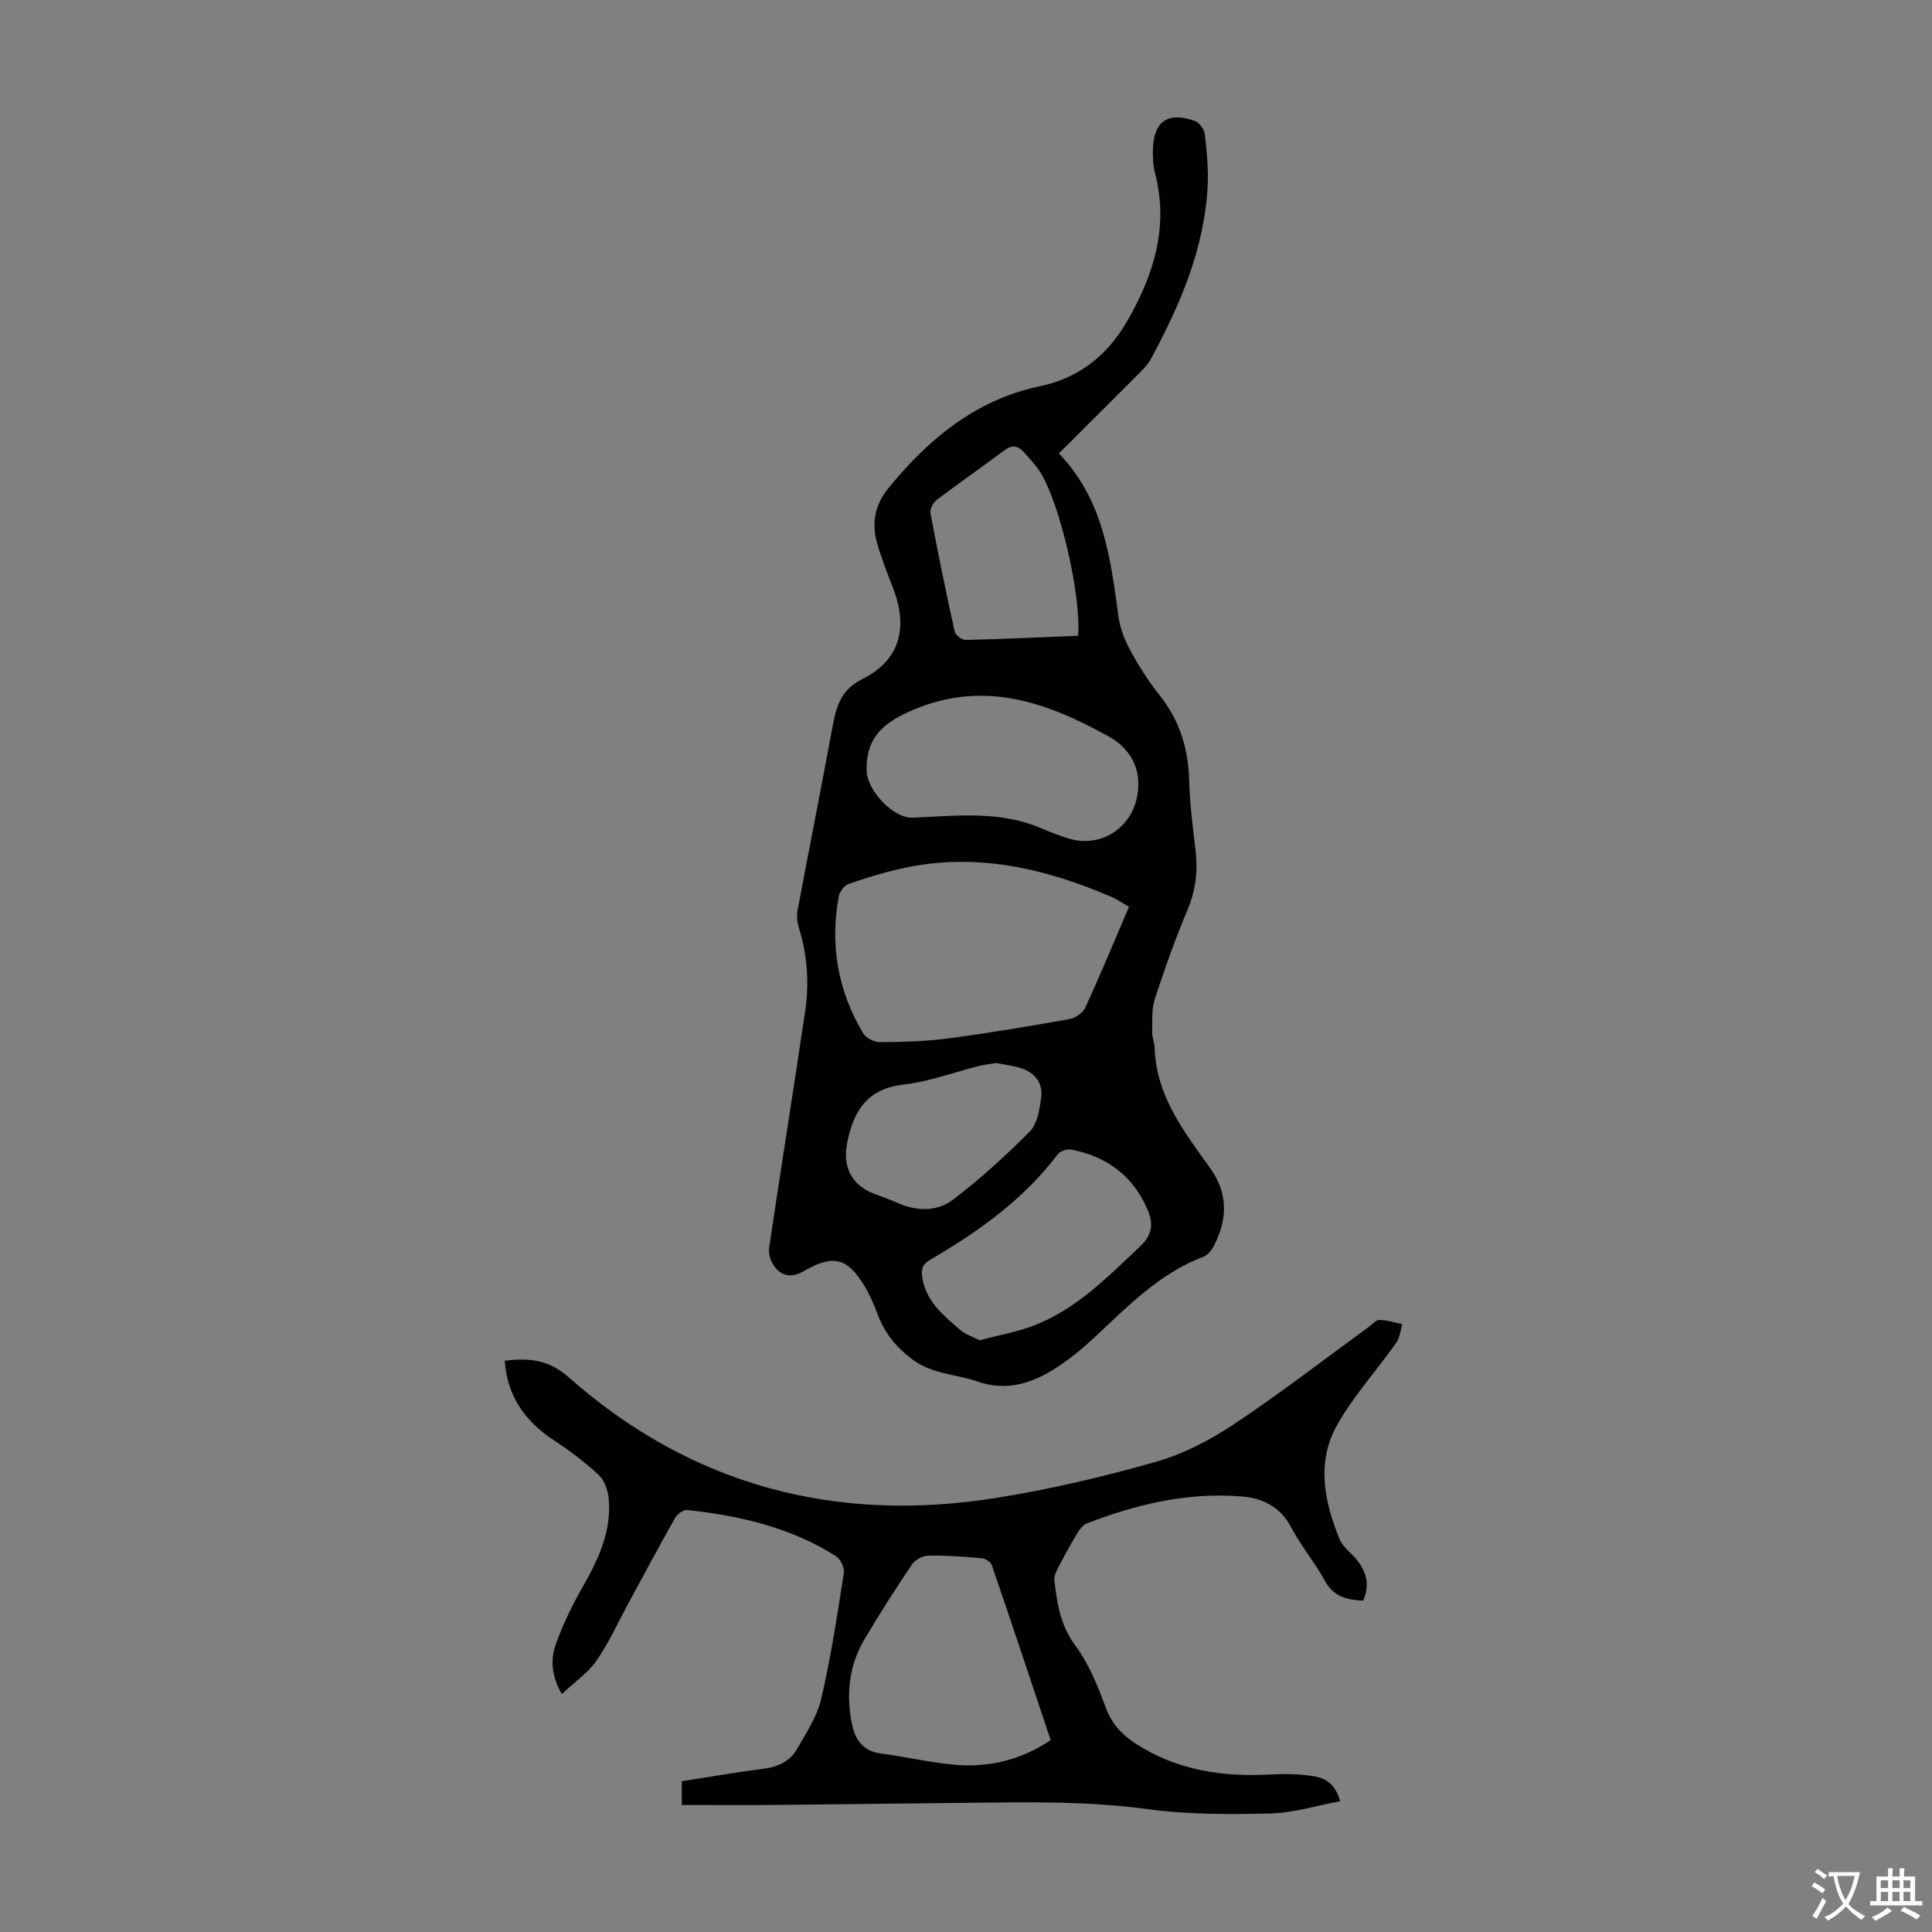 <svg enable-background="new 0 0 400 400" viewBox="0 0 400 400" xmlns="http://www.w3.org/2000/svg"><rect x="0" y="0" width="400" height="400" fill="#808080" stroke="none"/><path d="m219.23 93.87c9.22 9.6 10.69 21.64 12.32 33.67.33 2.44 1.28 4.92 2.46 7.1 1.75 3.23 3.75 6.39 6.04 9.26 4.14 5.2 5.98 11.01 6.15 17.61.13 4.8.73 9.59 1.31 14.37.52 4.3.1 8.32-1.61 12.4-2.56 6.07-4.77 12.3-6.81 18.56-.69 2.11-.5 4.54-.54 6.83-.02 1.1.47 2.2.51 3.31.31 9.89 6.06 17.3 11.45 24.81 3.71 5.16 3.66 10.37 1 15.79-.51 1.03-1.37 2.25-2.36 2.62-9.2 3.47-15.77 10.4-22.73 16.86-2.45 2.27-5.07 4.42-7.87 6.22-4.95 3.17-10.22 4.82-16.2 2.74-4.47-1.56-9.36-1.47-13.48-4.59-3.37-2.55-5.74-5.46-7.18-9.34-.74-1.98-1.58-3.96-2.67-5.77-3.53-5.88-6.49-6.68-12.43-3.23-2.45 1.42-4.55 1.35-6.22-.83-.77-1.01-1.32-2.63-1.14-3.86 2.42-16.35 5.05-32.67 7.47-49.02.86-5.8.47-11.59-1.29-17.25-.35-1.13-.51-2.46-.29-3.61 2.38-12.73 4.92-25.43 7.27-38.17.77-4.14 1.71-7.55 6.15-9.76 7.67-3.82 9.56-10.47 6.39-18.74-1.2-3.12-2.45-6.24-3.35-9.45-1.16-4.1-.44-7.92 2.35-11.33 8.33-10.2 18.11-18.32 31.35-21.1 8.16-1.71 13.99-6.42 18.01-13.36 5.51-9.5 8.77-19.57 5.84-30.77-.39-1.49-.46-3.11-.44-4.66.09-6.03 3.02-8.15 8.71-6.13.92.33 1.93 1.73 2.04 2.74.41 3.64.79 7.33.58 10.97-.72 12.91-5.75 24.47-11.79 35.65-.57 1.05-1.46 1.96-2.32 2.82-5.43 5.45-10.91 10.89-16.68 16.64zm14.51 93.88c-1.4-.81-2.4-1.54-3.51-2.01-14.01-6.04-28.41-9.36-43.68-5.9-3.68.83-7.32 1.93-10.89 3.18-.88.31-1.83 1.61-2.01 2.59-1.84 10.07-.19 19.59 5.09 28.36.58.97 2.26 1.81 3.42 1.8 4.69-.04 9.41-.15 14.05-.76 8.41-1.11 16.78-2.52 25.13-4 1.23-.22 2.82-1.25 3.32-2.33 3.13-6.79 5.99-13.7 9.08-20.93zm1.93-25.34c.09-4.03-2.1-7.69-6.02-9.87-13.14-7.32-26.5-12.03-41.66-5.1-5.77 2.64-8.74 5.86-8.56 12.2.12 4.01 5.51 9.82 9.53 9.65 8.92-.37 17.88-1.5 26.48 2.13 1.95.83 3.93 1.63 5.96 2.23 7.22 2.12 14.26-3.14 14.27-11.24zm-32.84 115.08c4.1-1.1 7.88-1.74 11.37-3.11 8.75-3.43 15.19-10.05 21.87-16.35 2.45-2.31 2.78-4.59 1.58-7.44-2.97-7.07-8.41-11.11-15.8-12.58-.88-.17-2.34.29-2.86.97-7.09 9.41-16.46 16.03-26.46 21.88-1.68.98-1.87 2.06-1.55 3.84.86 4.85 4.38 7.67 7.75 10.59 1.15 1 2.73 1.49 4.1 2.2zm20.37-145.86c.72-8.18-3.78-27.54-7.85-33.9-.95-1.49-2.19-2.8-3.38-4.12-1.19-1.33-2.43-1.58-4.04-.37-4.63 3.48-9.4 6.77-14.01 10.27-.73.55-1.44 1.9-1.28 2.72 1.54 8.21 3.21 16.39 5.02 24.55.16.73 1.52 1.73 2.3 1.71 7.68-.18 15.35-.54 23.24-.86zm-16.93 88.45c-1.17.2-2.39.32-3.56.61-5.19 1.3-10.31 3.25-15.58 3.85-7.61.86-10.43 5.46-11.74 12.11-.95 4.85.85 8.64 5.41 10.43 1.66.65 3.36 1.22 4.99 1.95 3.98 1.78 8.22 1.87 11.52-.65 5.64-4.29 10.92-9.11 15.92-14.14 1.53-1.54 1.97-4.45 2.32-6.82.46-3.15-1.24-5.37-4.28-6.31-1.6-.49-3.27-.68-5-1.03z" fill="#010100"/><path d="m104.5 281.72c4.97-.58 9-.3 13.22 3.42 25.41 22.43 55.25 30.3 88.5 24.99 11.11-1.77 22.15-4.37 32.99-7.44 5.68-1.61 11.22-4.47 16.17-7.76 9.59-6.37 18.71-13.44 28.03-20.22.72-.53 1.48-1.45 2.2-1.43 1.58.03 3.15.55 4.72.87-.4 1.3-.49 2.8-1.24 3.85-4.05 5.72-8.85 11-12.27 17.06-4.32 7.67-2.65 15.87.54 23.64.68 1.66 2.46 2.85 3.63 4.34 1.91 2.44 2.67 5.13 1.23 8.36-3.23-.16-6.06-.73-7.91-4.11-2.09-3.82-4.95-7.21-6.98-11.05-2.26-4.28-5.87-6.06-10.27-6.42-11.15-.9-21.77 1.6-32.07 5.61-.89.34-1.6 1.43-2.13 2.32-1.37 2.28-2.64 4.62-3.86 6.98-.39.76-.8 1.69-.7 2.49.56 4.75 1.22 9.29 4.33 13.46 2.79 3.75 4.63 8.33 6.27 12.78 1.25 3.41 3.36 5.68 6.24 7.55 8.55 5.52 18 6.94 27.95 6.37 2.77-.16 5.6-.09 8.35.28 2.56.34 4.97 1.32 6.02 5.27-4.91.91-9.65 2.41-14.42 2.53-8.48.2-17.07.24-25.45-.9-12.73-1.73-25.43-1.43-38.17-1.3-12.87.13-25.73.31-38.6.43-6.46.06-12.93.01-19.66.01 0-1.42 0-3.02 0-4.91 5.62-.87 11.23-1.87 16.87-2.58 3-.38 5.5-1.51 6.96-4.06 1.93-3.36 4.19-6.78 5.05-10.47 1.99-8.58 3.31-17.32 4.67-26.03.17-1.07-.72-2.88-1.66-3.48-9.37-5.93-19.89-8.37-30.76-9.54-.79-.09-2.07.83-2.51 1.62-3.35 5.92-6.54 11.93-9.79 17.91-2.13 3.92-3.97 8.04-6.51 11.68-1.78 2.55-4.53 4.42-7.16 6.89-2.22-3.82-2.34-7.24-1.23-10.35 1.49-4.16 3.47-8.2 5.67-12.05 3.22-5.63 5.85-11.39 5.27-18.03-.15-1.73-.89-3.83-2.11-4.96-2.84-2.65-6-5.01-9.25-7.15-5.94-3.92-9.66-9.07-10.17-16.47zm113.03 78.55c-4.06-12.15-8.07-24.21-12.19-36.24-.23-.66-1.36-1.36-2.13-1.42-3.67-.32-7.36-.6-11.03-.53-1.15.02-2.71.86-3.36 1.81-3.43 5.09-6.75 10.27-9.87 15.56-3.25 5.52-3.81 11.59-2.5 17.77.66 3.13 2.4 5.38 6 5.84 5.09.65 10.11 1.86 15.21 2.31 7.06.62 13.72-.96 19.87-5.1z" fill="#010100"/><g fill="#fcfbfa"><path d="m377.9 391.2c-.2.3-.4.5-.6.8-.7-.6-1.4-1-2.2-1.5.2-.3.4-.5.5-.8.6.4 1.4.8 2.3 1.5zm-1.8 6.1c-.2-.2-.5-.4-.9-.6.4-.6.8-1.2 1.2-1.9s.7-1.3.9-1.9c.3.3.5.5.8.7-.7 1.3-1.4 2.6-2 3.7zm2.2-9c-.3.3-.5.5-.6.8-.6-.6-1.3-1.1-2-1.5.3-.3.5-.5.6-.7.6.5 1.3.9 2 1.4zm.3.2v-.9h2 4.5c-.3 1.3-.6 2.5-1 3.6s-.9 2.1-1.4 3c.4.5 1 1 1.6 1.4s1.2.8 1.9 1.1c-.3.2-.5.4-.8.8-.4-.3-1-.7-1.6-1.2s-1.2-1.1-1.6-1.6c-.5.6-1.1 1.1-1.7 1.6s-1.4.9-2.1 1.4c-.1-.3-.3-.5-.7-.8.6-.2 1.2-.5 1.9-1s1.4-1.1 2-1.8c-.5-.8-.9-1.6-1.2-2.5s-.6-2-.8-3.2c-.4.1-.7.1-1 .1zm2.5 2.7c.3 1 .7 1.7 1 2.2.3-.5.6-1.1 1-2s.6-1.9.9-3h-3.2-.4c.1.9.3 1.8.7 2.8z"/><path d="m396.5 388.5v1.5 3.6h1.5v.9c-.4 0-1 0-1.7 0h-7.9c-.5 0-.9 0-1.2 0v-.9h1.3v-3.5c0-.7 0-1.2 0-1.6h2.4c0-.8 0-1.4 0-1.7h1c0 .3-.1.8-.1 1.7h1.5c0-.8 0-1.4 0-1.7h1c0 .3-.1.9-.1 1.7zm-8.2 9.2c-.2-.3-.5-.5-.8-.8.8-.3 1.4-.6 1.9-.9s1-.7 1.4-1.1c.3.3.6.5.9.8-1.6 1-2.8 1.6-3.4 2zm2.6-6.8v-1.6h-1.5v1.6zm0 2.7v-1.9h-1.5v1.9zm2.4-2.7v-1.6h-1.5v1.6zm0 2.7v-1.9h-1.5v1.9zm.2 2 .7-.8c.4.2.9.5 1.6.8s1.3.7 1.8 1c-.3.3-.5.5-.8.8-.4-.3-1.5-1-3.3-1.8zm2-4.7v-1.6h-1.4v1.6zm0 2.7v-1.9h-1.4v1.9z"/></g></svg>